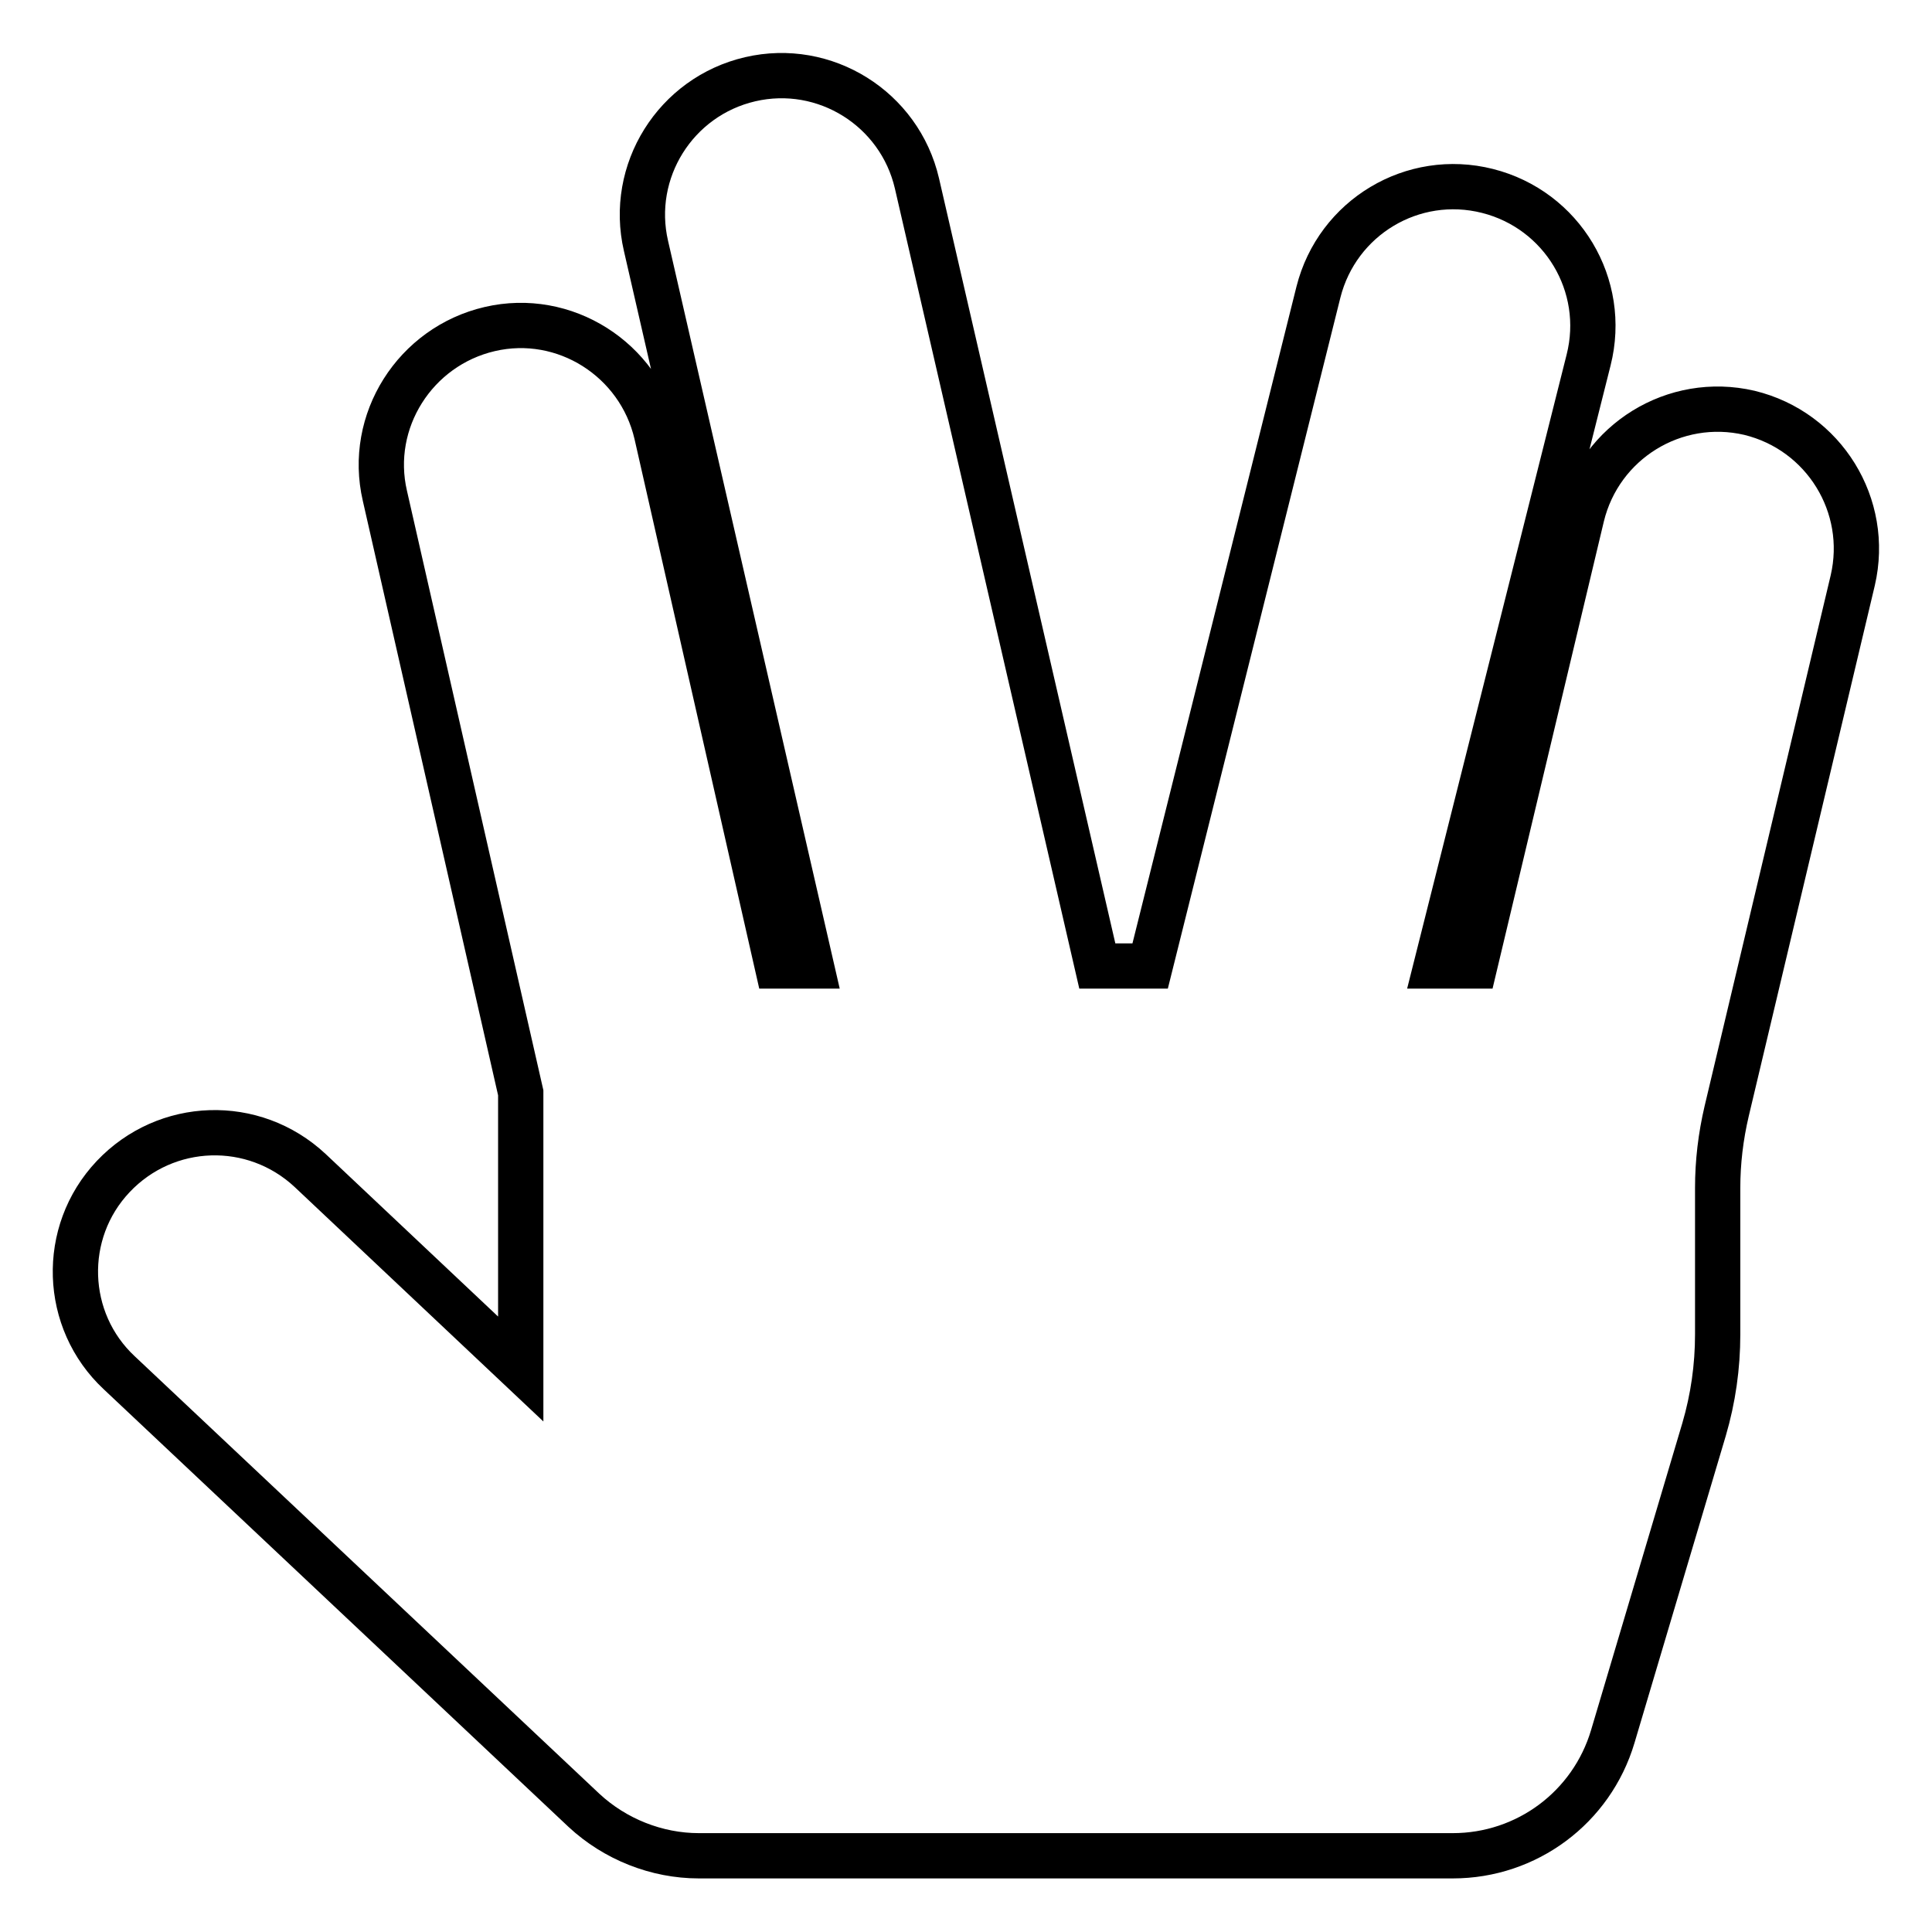 <?xml version="1.0" encoding="utf-8"?>
<!-- Svg Vector Icons : http://www.onlinewebfonts.com/icon -->
<!DOCTYPE svg PUBLIC "-//W3C//DTD SVG 1.1//EN" "http://www.w3.org/Graphics/SVG/1.1/DTD/svg11.dtd">
<svg version="1.1" xmlns="http://www.w3.org/2000/svg" xmlns:xlink="http://www.w3.org/1999/xlink" x="0px" y="0px" viewBox="0 0 256 256" enable-background="new 0 0 256 256" xml:space="preserve">
<g> <path stroke-width="6" fill-opacity="0" stroke="#000000"  d="M15,155.9c7-7.4,18.6-7.8,26.1-0.8L69,181.4v-36.6L51,65.7c-2.3-9.9,4-19.8,13.9-22.1 c9.9-2.3,19.8,4,22.1,13.9l16,70.5h4.5L85.6,32.6c-2.3-9.9,3.9-19.8,13.8-22.1c9.9-2.3,19.8,3.9,22.1,13.8L145.4,128h7l22.3-89.3 c2.5-9.9,12.5-15.9,22.4-13.4c9.9,2.5,15.9,12.5,13.4,22.4L190.3,128h5.1l14.2-59.6c2.4-9.9,12.3-16,22.2-13.7 c9.9,2.4,16,12.3,13.7,22.2l-16.7,70.3c-0.8,3.4-1.2,6.8-1.2,10.2v19.4c0,4.3-0.6,8.5-1.8,12.6l-12.1,40.7 c-2.8,9.4-11.4,15.8-21.2,15.8H92.6c-5.6,0-11.1-2.2-15.2-6l-61.6-58C8.4,175,8,163.3,15,155.9z"/></g>
</svg>